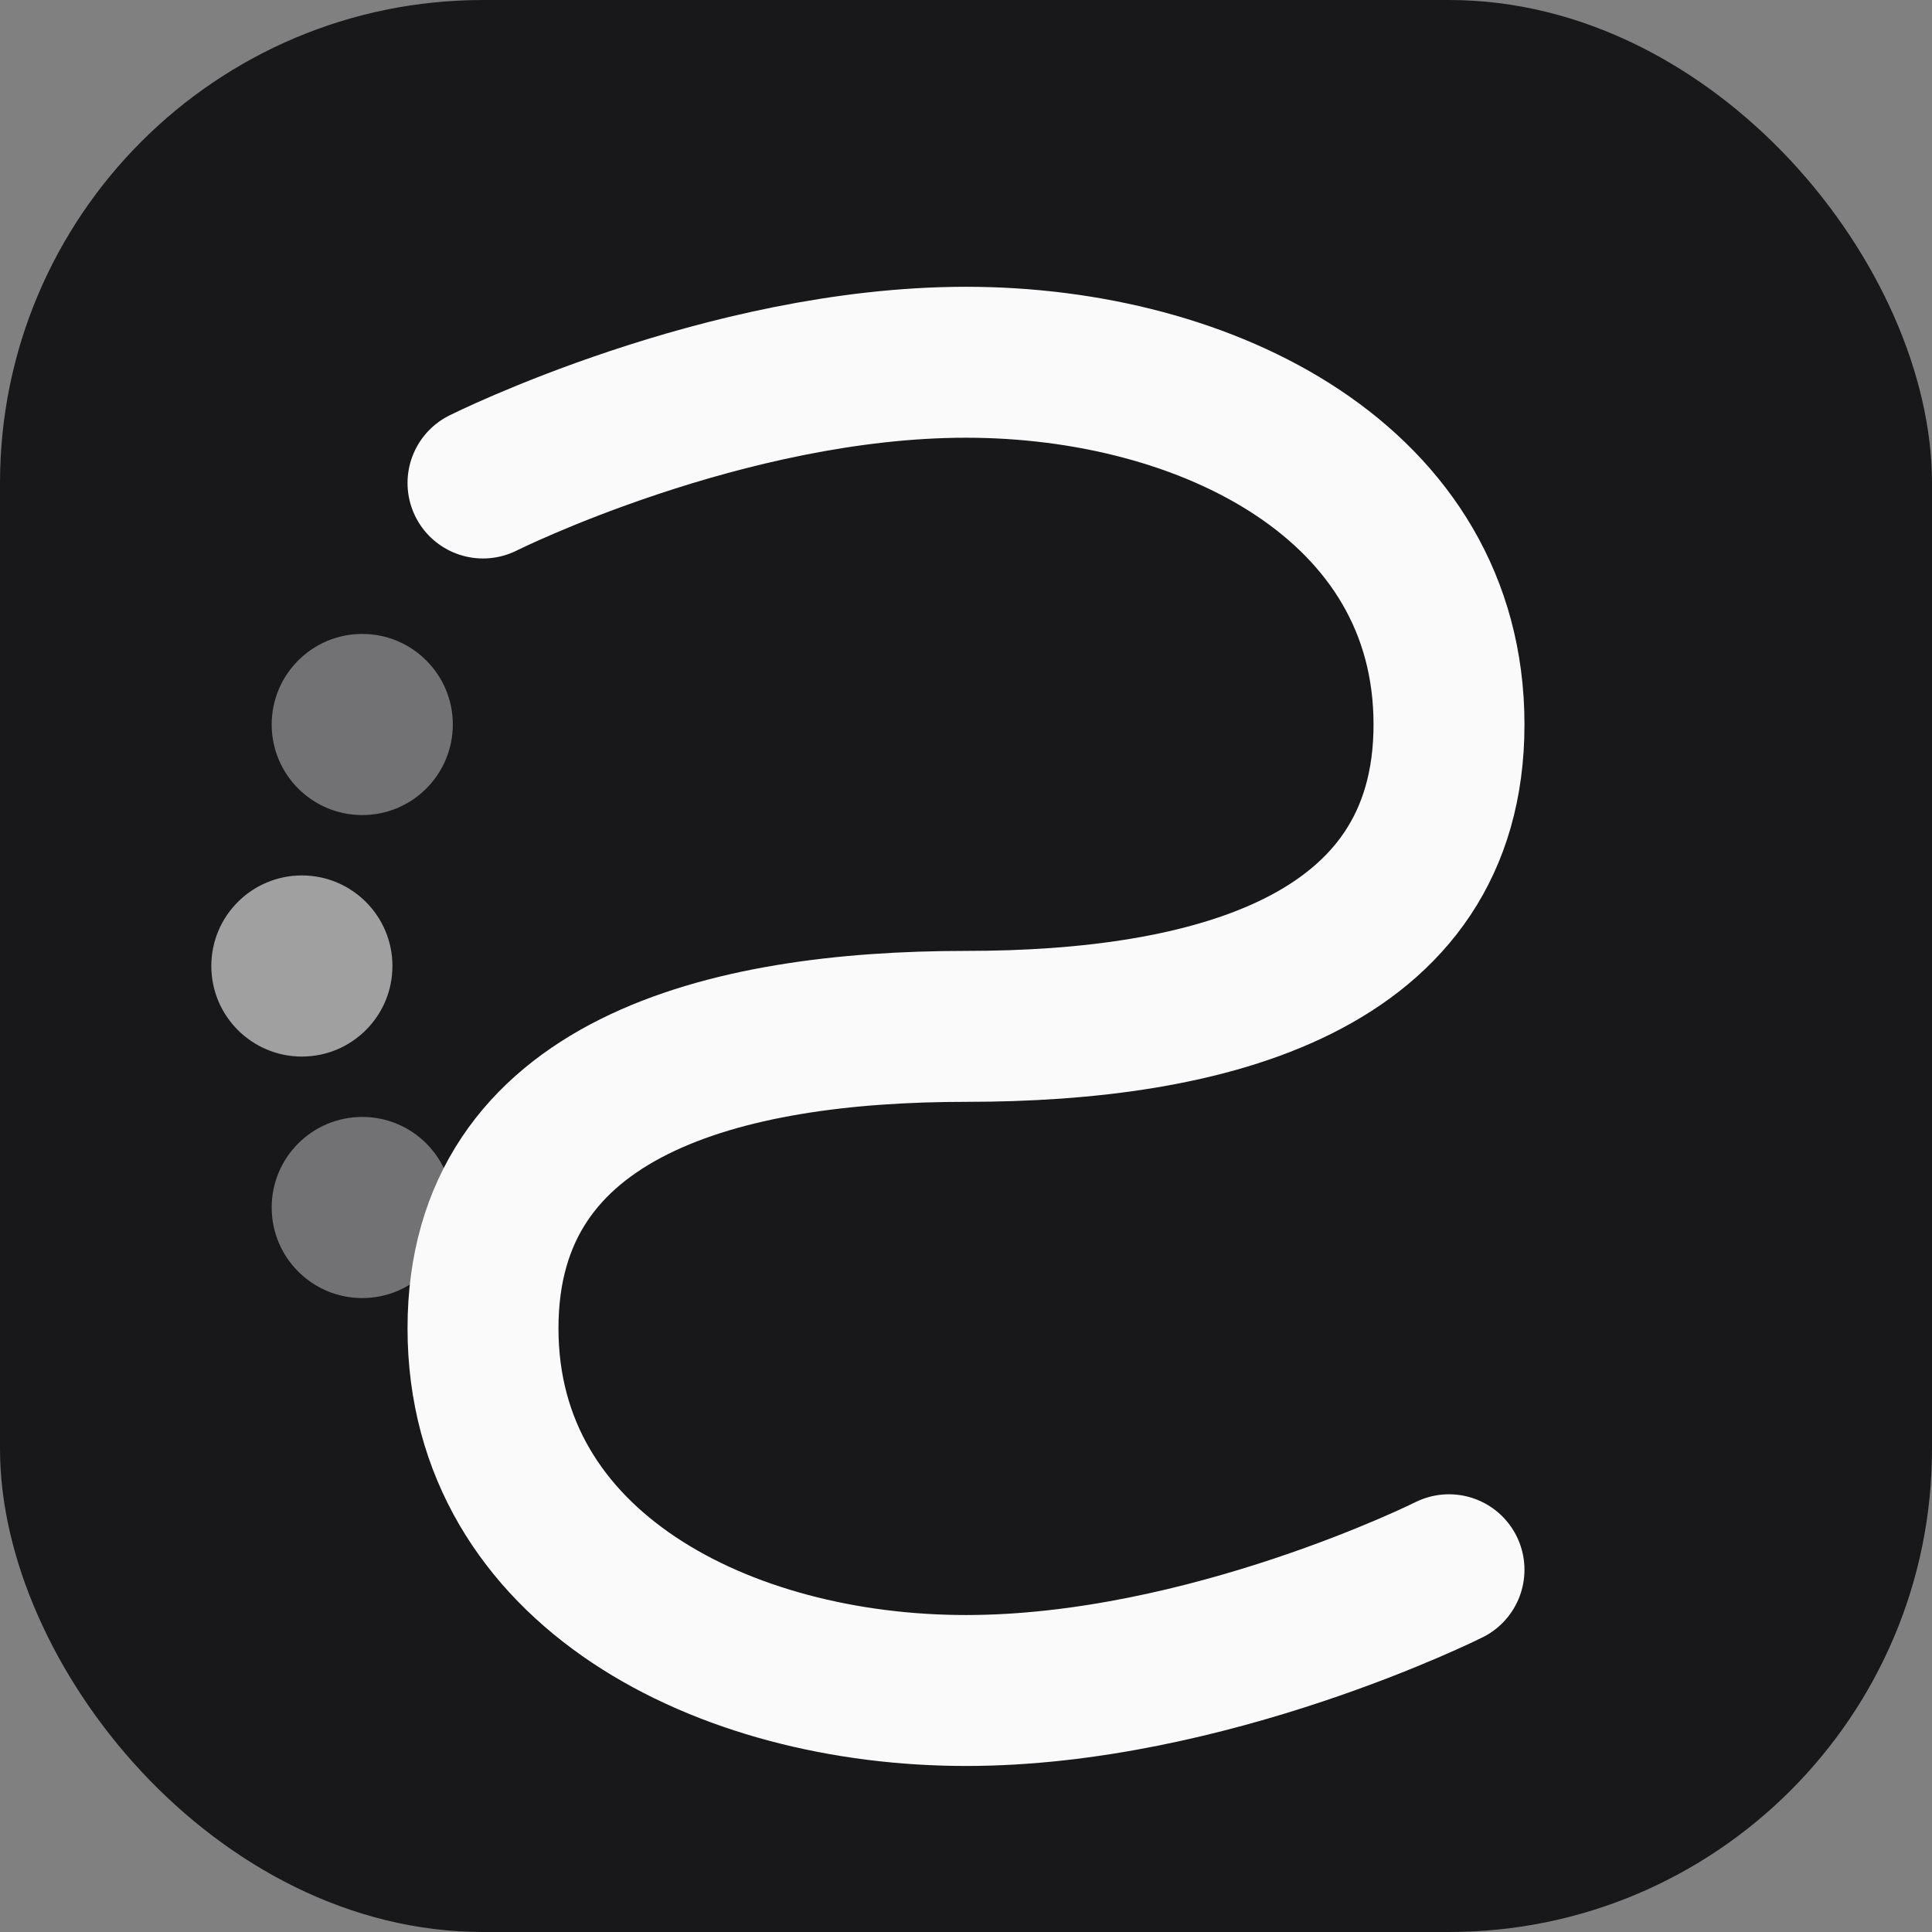 <svg width="32" height="32" viewBox="0 0 32 32" fill="none" xmlns="http://www.w3.org/2000/svg">
  <rect x="0" y="0" width="32" height="32" fill="#808080" stroke="none"/>
  <rect width="32" height="32" rx="8" fill="#18181b"/>
  <path
    d="M8 8C8 8 12 6 16 6C20 6 24 8 24 12C24 16 20 17 16 17C12 17 8 18 8 22C8 26 12 28 16 28C20 28 24 26 24 26"
    stroke="#fafafa"
    stroke-width="2.5"
    stroke-linecap="round"
    fill="none"
  />
  <circle cx="6" cy="12" r="1.5" fill="#fafafa" opacity="0.4"/>
  <circle cx="5" cy="16" r="1.5" fill="#fafafa" opacity="0.6"/>
  <circle cx="6" cy="20" r="1.5" fill="#fafafa" opacity="0.4"/>
</svg>
